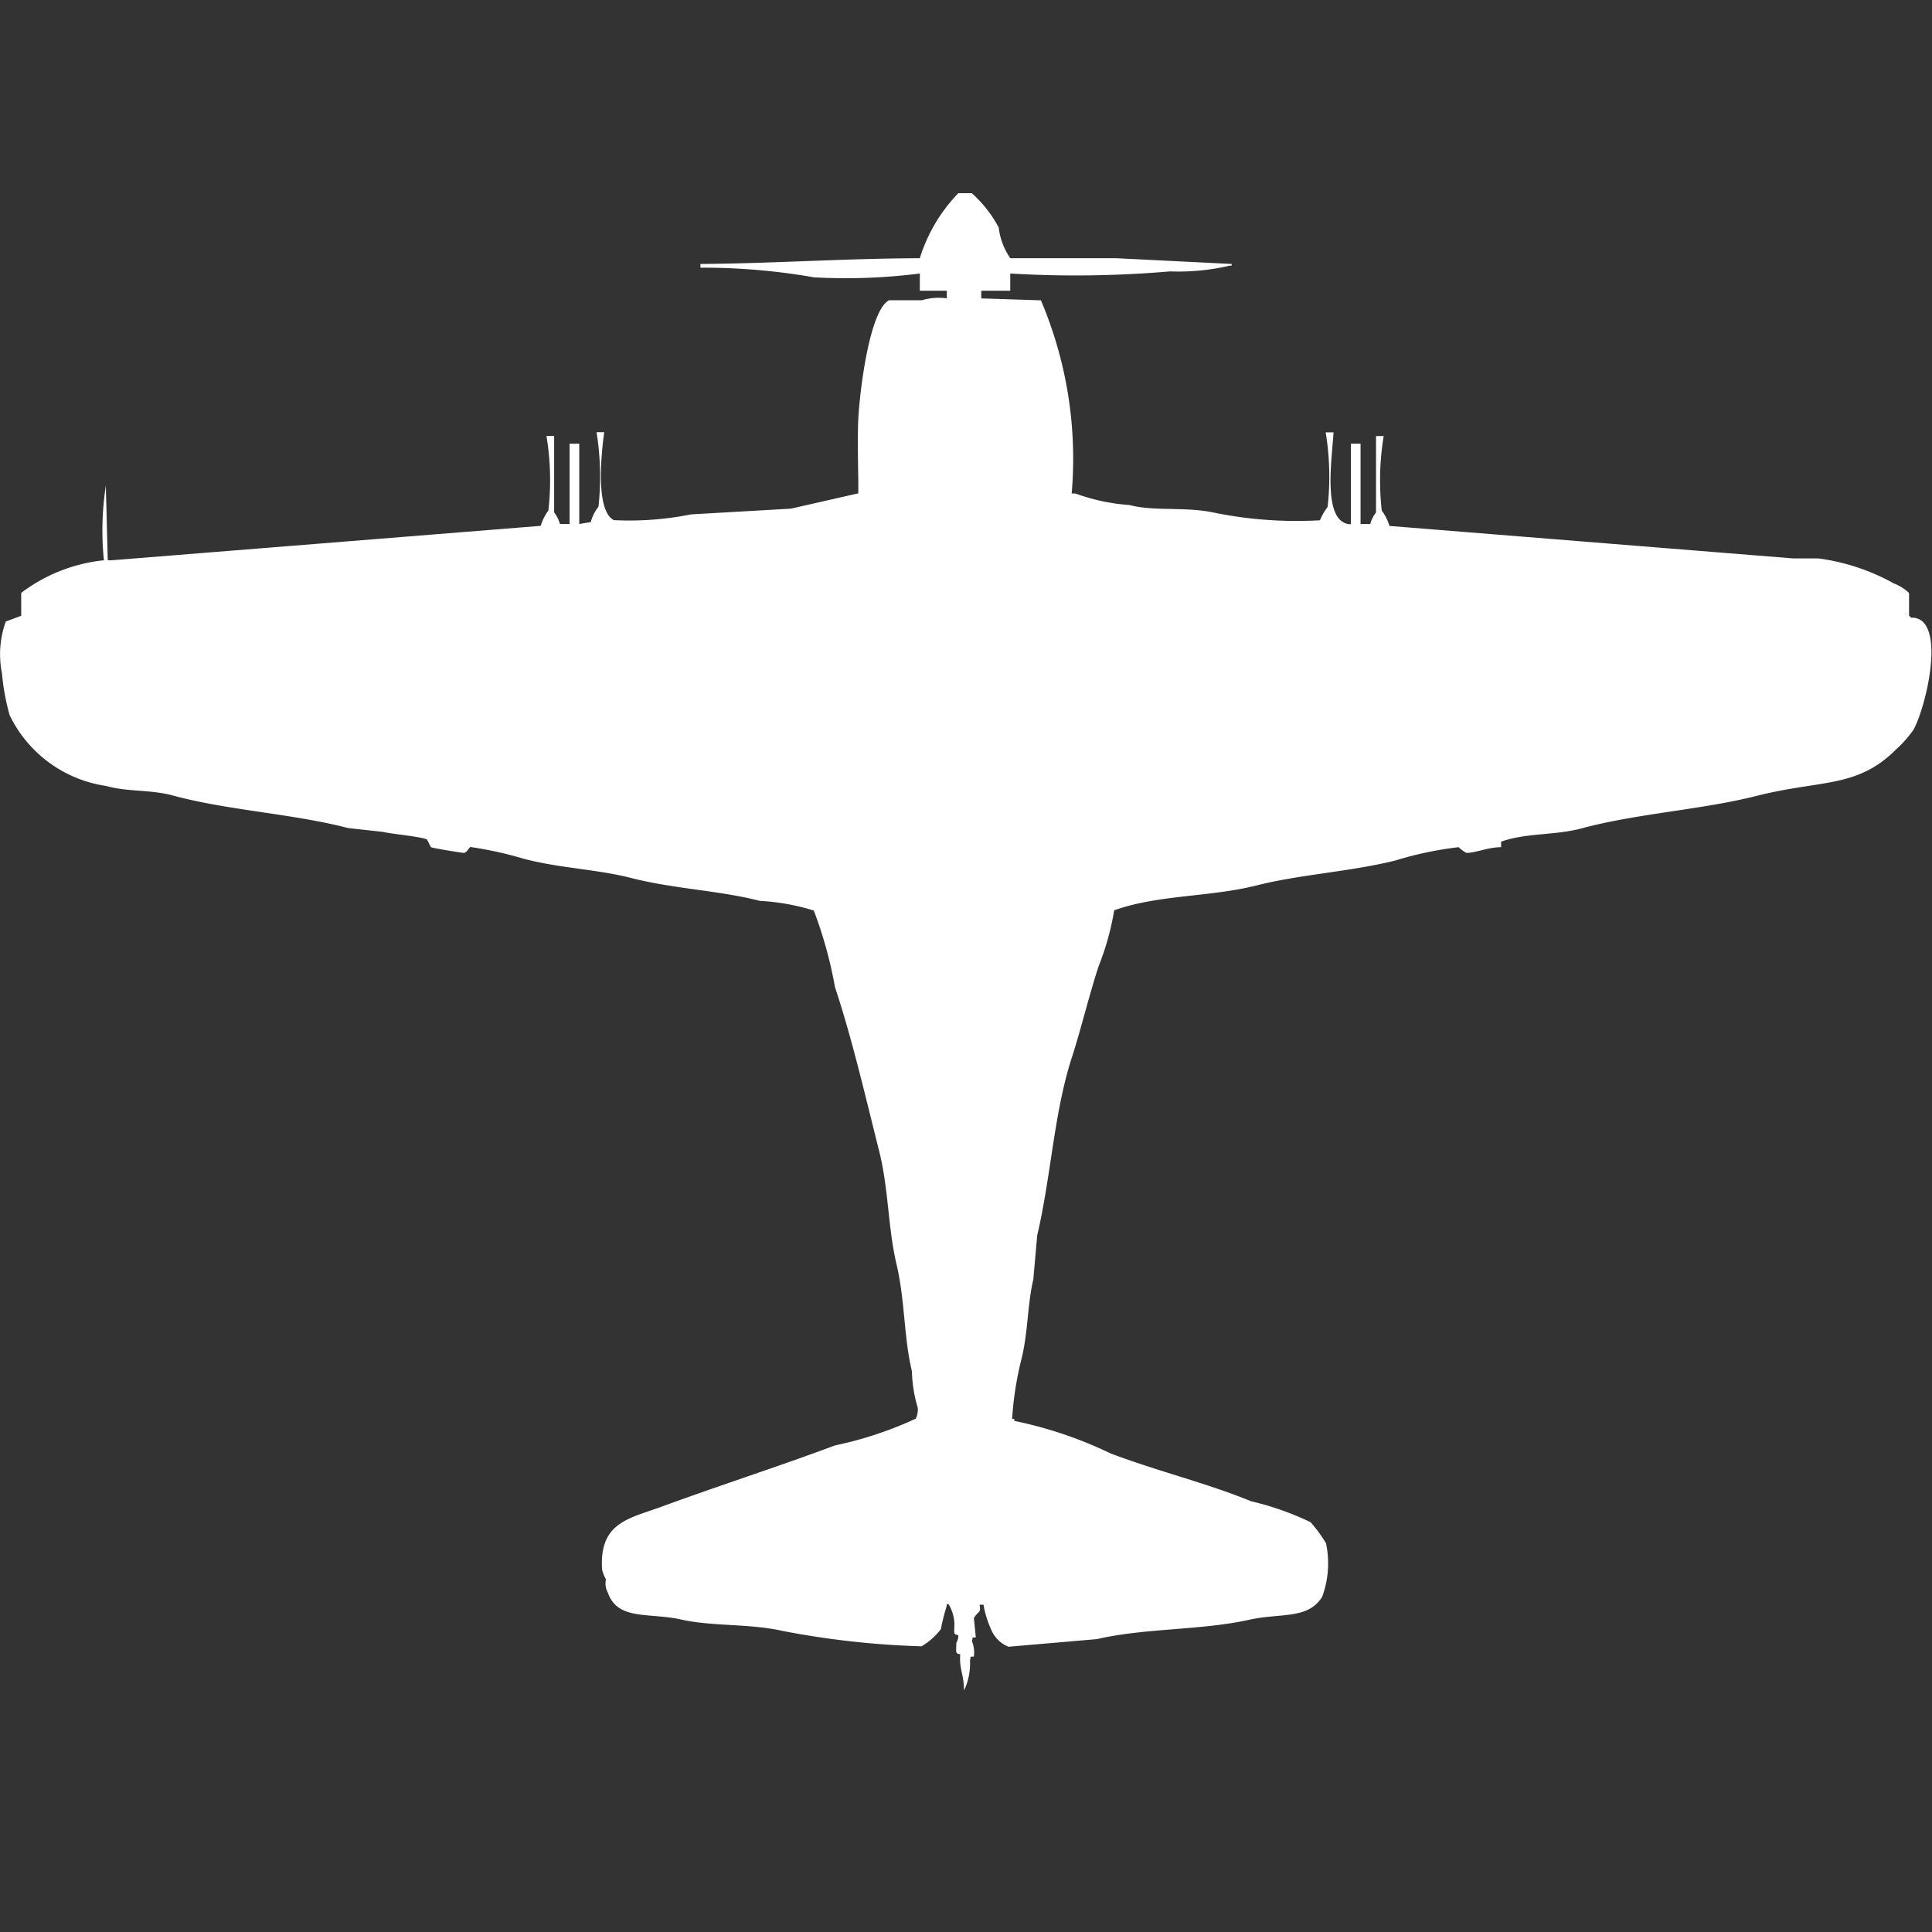 <svg width="40" height="40" viewBox="0 0 40 40" fill="#fff" xmlns="http://www.w3.org/2000/svg"><rect x="0" y="0" width="40" height="40" fill="#333333" stroke="none"/><path id="unit" fill-rule="evenodd" clip-rule="evenodd" d="M20.916,5.663V6.019h-0.6V6.178l1.235,0.04a8.38,8.38,0,0,1,.637,4h0.08a4.071,4.071,0,0,0,1.116.238c0.514,0.136,1.162.029,1.753,0.158a8.556,8.556,0,0,0,2.191.158,1.263,1.263,0,0,1,.159-0.277,5.68,5.68,0,0,0-.04-1.544H27.61c-0.034.524-.2,1.636,0.2,1.861a0.27,0.27,0,0,0,.159.04V9.186h0.2v1.663h0.2a0.667,0.667,0,0,1,.12-0.238V9.028h0.159a5.625,5.625,0,0,0-.04,1.544,1.018,1.018,0,0,1,.159.317l8.367,0.673h0.518a4.4,4.4,0,0,1,1.554.515,0.981,0.981,0,0,1,.319.2V12.75a0.113,0.113,0,0,1,.04.04,0.321,0.321,0,0,1,.279.119c0.357,0.456-.038,1.9-0.239,2.217a2.536,2.536,0,0,1-.359.4c-0.8.795-1.546,0.616-2.869,0.95-1.158.293-2.473,0.363-3.625,0.673-0.566.152-1.152,0.09-1.673,0.277V17.54c-0.268,0-.506.114-0.717,0.119A0.693,0.693,0,0,1,30.2,17.54a7.314,7.314,0,0,0-1.315.277c-0.961.236-1.952,0.284-2.869,0.515-0.98.246-2.029,0.188-2.948,0.515a5.543,5.543,0,0,1-.319,1.148c-0.212.646-.36,1.288-0.558,1.9-0.374,1.161-.428,2.457-0.717,3.682l-0.08.911c-0.12.5-.108,1.073-0.239,1.623a6.833,6.833,0,0,0-.2,1.267H21v0.04a8.525,8.525,0,0,1,1.992.673c0.975,0.37,1.983.61,2.908,0.99a5.991,5.991,0,0,1,1.235.435,3,3,0,0,1,.319.436,2.01,2.01,0,0,1-.08,1.109c-0.3.475-.853,0.328-1.514,0.475-0.993.221-2.154,0.169-3.147,0.4l-1.833.158a0.65,0.65,0,0,1-.359-0.356,2.09,2.09,0,0,1-.159-0.515h-0.08c0.027,0.188-.013.109-0.119,0.277l0.04,0.4c-0.1.015-.052-0.029-0.08,0.079a0.623,0.623,0,0,1,.04.317c-0.1.015-.052-0.029-0.08,0.079A1.332,1.332,0,0,1,19.96,35c-0.007-.361-0.1-0.417-0.08-0.752-0.105-.011-0.083-0.033-0.08-0.238a0.265,0.265,0,0,0,.04-0.158c-0.105-.011-0.083-0.033-0.08-0.238a0.843,0.843,0,0,0-.12-0.4H19.6v0.04a4.087,4.087,0,0,0-.12.475,1.4,1.4,0,0,1-.4.356,17.755,17.755,0,0,1-2.869-.317c-0.708-.159-1.452-0.09-2.111-0.238s-1.311.028-1.514-.554a0.392,0.392,0,0,1-.04-0.277,0.813,0.813,0,0,1-.08-0.2c-0.065-.981.557-1.057,1.235-1.306,1.161-.427,2.423-0.832,3.586-1.267a7.775,7.775,0,0,0,1.673-.554A0.427,0.427,0,0,0,19,29.141a2.816,2.816,0,0,1-.12-0.752c-0.169-.7-0.142-1.469-0.319-2.217s-0.162-1.554-.358-2.336c-0.291-1.156-.565-2.344-0.916-3.4a8.812,8.812,0,0,0-.438-1.584,4.565,4.565,0,0,0-1.116-.2c-0.853-.219-1.774-0.246-2.669-0.475-0.71-.182-1.477-0.2-2.231-0.4a7.7,7.7,0,0,0-1.076-.238c-0.039-.027-0.081.119-0.159,0.119-0.024,0-.633-0.095-0.677-0.119l-0.08-.158c-0.11-.059-0.769-0.119-0.916-0.158l-0.717-.079c-1.157-.3-2.473-0.362-3.625-0.673-0.482-.13-0.914-0.069-1.394-0.2A2.642,2.642,0,0,1,.2,14.808,4.753,4.753,0,0,1,.04,13.937a2,2,0,0,1,.08-1.069l0.319-.119V12.275A3.412,3.412,0,0,1,2.151,11.6a6.156,6.156,0,0,1,.04-1.544L2.231,11.6h0.08l8.884-.713a1.012,1.012,0,0,1,.159-0.317,5.625,5.625,0,0,0-.04-1.544h0.159v1.584a0.683,0.683,0,0,1,.12.238h0.2V9.186h0.2v1.663l0.239-.04a0.849,0.849,0,0,1,.159-0.317,5.834,5.834,0,0,0-.04-1.544H12.51c-0.068.492-.178,1.63,0.2,1.821a6.45,6.45,0,0,0,1.594-.119l2.072-.119,1.394-.317V9.939s-0.019-.926,0-1.267c0.035-.643.242-2.258,0.638-2.455h0.677a1.209,1.209,0,0,1,.518-0.04V6.019H19.044V5.663a12.14,12.14,0,0,1-2.191.079,13.269,13.269,0,0,0-2.351-.2V5.465c1.475-.009,2.969-0.114,4.542-0.119A3.356,3.356,0,0,1,19.841,4H20.12a2.55,2.55,0,0,1,.558.713,1.4,1.4,0,0,0,.239.633h2.191L25.5,5.465V5.5h-0.04a4.658,4.658,0,0,1-1.235.119A22.862,22.862,0,0,1,20.916,5.663Z"/></svg>